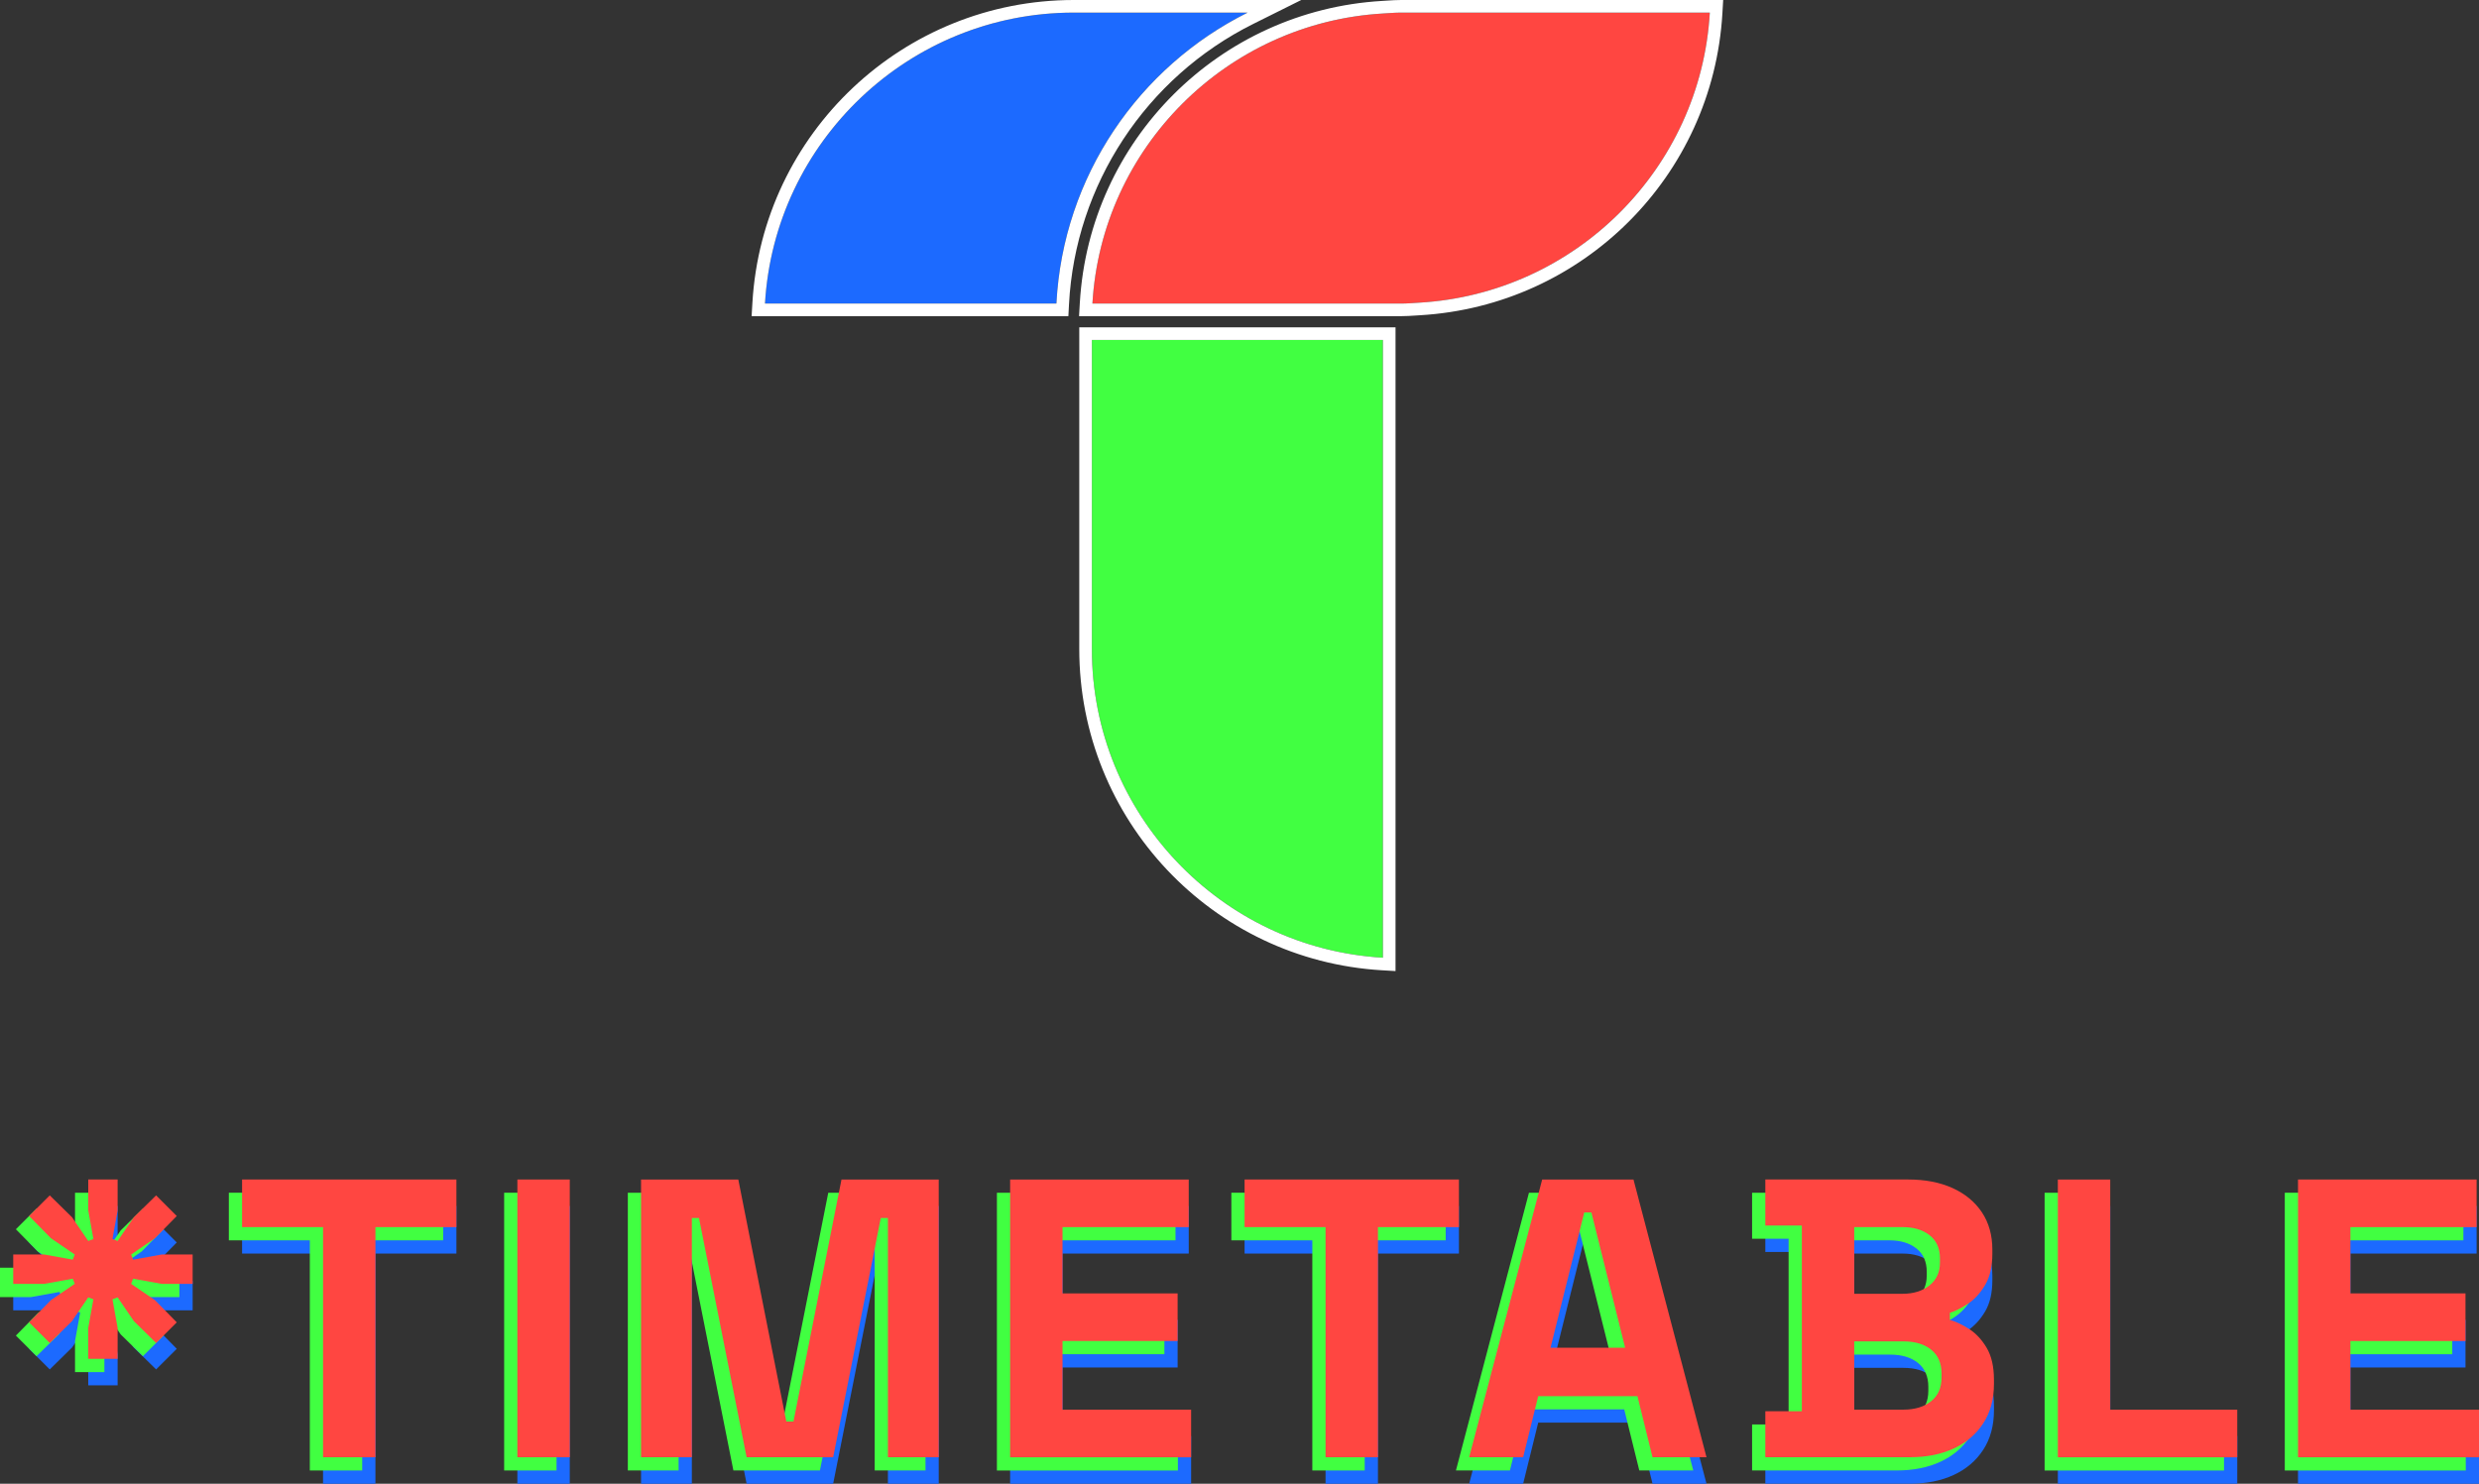 <?xml version="1.0" encoding="UTF-8"?><svg id="_レイヤー_2" xmlns="http://www.w3.org/2000/svg" viewBox="0 0 294.98 176.6"><rect x="0" y="0" width="294.98" height="176.6" fill="#333333" stroke="none"/><defs><style>.cls-1{isolation:isolate;}.cls-2{fill:#ff4641;}.cls-2,.cls-3,.cls-4,.cls-5{stroke-width:0px;}.cls-3{fill:#1c6aff;}.cls-4{fill:#41ff41;}.cls-5{fill:#fff;}.cls-6{mix-blend-mode:multiply;}</style></defs><g id="_レイヤー_1-2"><g class="cls-1"><g class="cls-6"><path class="cls-3" d="M1.574,155.961v-3.495h3.684l3.401.614.236-.614-2.834-1.936-2.597-2.644,2.456-2.457,2.645,2.598,1.936,2.833.613-.236-.613-3.401v-3.684h3.495v3.684l-.613,3.401.613.236,1.936-2.833,2.645-2.598,2.456,2.457-2.597,2.644-2.834,1.936.236.614,3.401-.614h3.684v3.495h-3.684l-3.401-.614-.236.614,2.834,1.936,2.597,2.645-2.456,2.455-2.645-2.597-1.936-2.833-.613.236.613,3.401v3.684h-3.495v-3.684l.613-3.401-.613-.236-1.936,2.833-2.645,2.597-2.456-2.455,2.597-2.645,2.834-1.936-.236-.614-3.401.614H1.574Z"/><path class="cls-3" d="M38.44,176.6v-27.393h-9.635v-5.668h25.504v5.668h-9.635v27.393h-6.234Z"/><path class="cls-3" d="M61.564,176.6v-33.06h6.234v33.06h-6.234Z"/><path class="cls-3" d="M76.28,176.6v-33.06h11.571l5.715,28.81h.85l5.715-28.81h11.571v33.06h-6.046v-28.479h-.849l-5.668,28.479h-10.296l-5.668-28.479h-.85v28.479h-6.045Z"/><path class="cls-3" d="M120.197,176.6v-33.06h21.253v5.668h-15.019v7.887h13.697v5.668h-13.697v8.171h15.303v5.668h-21.537Z"/><path class="cls-3" d="M157.73,176.6v-27.393h-9.635v-5.668h25.504v5.668h-9.635v27.393h-6.234Z"/><path class="cls-3" d="M174.817,176.6l8.69-33.06h10.863l8.69,33.06h-6.423l-1.795-7.273h-11.807l-1.794,7.273h-6.423ZM184.499,163.565h8.879l-4.015-16.106h-.85l-4.014,16.106Z"/><path class="cls-3" d="M210.059,176.6v-5.479h4.345v-22.103h-4.345v-5.479h17.003c2.015,0,3.77.339,5.266,1.015,1.495.677,2.66,1.637,3.495,2.881.834,1.244,1.251,2.732,1.251,4.463v.472c0,1.511-.283,2.747-.85,3.707-.567.961-1.236,1.7-2.007,2.22-.772.52-1.504.89-2.196,1.11v.85c.693.188,1.448.543,2.267,1.062s1.519,1.268,2.102,2.244.874,2.251.874,3.825v.472c0,1.826-.425,3.394-1.275,4.7-.85,1.307-2.023,2.307-3.518,2.999-1.496.693-3.235,1.039-5.219,1.039h-17.192ZM220.638,157.142h5.762c1.291,0,2.353-.331,3.188-.992.834-.662,1.251-1.574,1.251-2.74v-.472c0-1.196-.41-2.118-1.228-2.763-.819-.645-1.889-.968-3.212-.968h-5.762v7.935ZM220.638,170.932h5.857c1.353,0,2.448-.331,3.282-.992.833-.661,1.251-1.606,1.251-2.833v-.473c0-1.228-.41-2.172-1.228-2.833-.819-.662-1.92-.992-3.305-.992h-5.857v8.124Z"/><path class="cls-3" d="M244.866,176.6v-33.06h6.234v27.393h15.113v5.668h-21.348Z"/><path class="cls-3" d="M273.444,176.6v-33.06h21.253v5.668h-15.019v7.887h13.696v5.668h-13.696v8.171h15.302v5.668h-21.536Z"/></g><g class="cls-6"><path class="cls-4" d="M0,154.387v-3.495h3.684l3.401.614.236-.614-2.834-1.936-2.597-2.644,2.456-2.457,2.645,2.598,1.936,2.833.613-.236-.613-3.401v-3.684h3.495v3.684l-.613,3.401.613.236,1.936-2.833,2.645-2.598,2.456,2.457-2.597,2.644-2.834,1.936.236.614,3.401-.614h3.684v3.495h-3.684l-3.401-.614-.236.614,2.834,1.936,2.597,2.645-2.456,2.455-2.645-2.597-1.936-2.833-.613.236.613,3.401v3.684h-3.495v-3.684l.613-3.401-.613-.236-1.936,2.833-2.645,2.597-2.456-2.455,2.597-2.645,2.834-1.936-.236-.614-3.401.614H0Z"/><path class="cls-4" d="M36.866,175.025v-27.393h-9.635v-5.668h25.504v5.668h-9.635v27.393h-6.234Z"/><path class="cls-4" d="M59.99,175.025v-33.06h6.234v33.06h-6.234Z"/><path class="cls-4" d="M74.706,175.025v-33.06h11.571l5.715,28.81h.85l5.715-28.81h11.571v33.06h-6.046v-28.479h-.849l-5.668,28.479h-10.296l-5.668-28.479h-.85v28.479h-6.045Z"/><path class="cls-4" d="M118.623,175.025v-33.06h21.253v5.668h-15.019v7.887h13.697v5.668h-13.697v8.171h15.303v5.668h-21.537Z"/><path class="cls-4" d="M156.156,175.025v-27.393h-9.635v-5.668h25.504v5.668h-9.635v27.393h-6.234Z"/><path class="cls-4" d="M173.243,175.025l8.69-33.06h10.863l8.69,33.06h-6.423l-1.795-7.273h-11.807l-1.794,7.273h-6.423ZM182.925,161.991h8.879l-4.015-16.106h-.85l-4.014,16.106Z"/><path class="cls-4" d="M208.484,175.025v-5.479h4.345v-22.103h-4.345v-5.479h17.003c2.015,0,3.77.339,5.266,1.015,1.495.677,2.66,1.637,3.495,2.881.834,1.244,1.251,2.732,1.251,4.463v.472c0,1.511-.283,2.747-.85,3.707-.567.961-1.236,1.7-2.007,2.22-.772.52-1.504.89-2.196,1.11v.85c.693.188,1.448.543,2.267,1.062s1.519,1.268,2.102,2.244.874,2.251.874,3.825v.472c0,1.826-.425,3.394-1.275,4.7-.85,1.307-2.023,2.307-3.518,2.999-1.496.693-3.235,1.039-5.219,1.039h-17.192ZM219.064,155.567h5.762c1.291,0,2.353-.331,3.188-.992.834-.662,1.251-1.574,1.251-2.74v-.472c0-1.196-.41-2.118-1.228-2.763-.819-.645-1.889-.968-3.212-.968h-5.762v7.935ZM219.064,169.358h5.857c1.353,0,2.448-.331,3.282-.992.833-.661,1.251-1.606,1.251-2.833v-.473c0-1.228-.41-2.172-1.228-2.833-.819-.662-1.92-.992-3.305-.992h-5.857v8.124Z"/><path class="cls-4" d="M243.292,175.025v-33.06h6.234v27.393h15.113v5.668h-21.348Z"/><path class="cls-4" d="M271.87,175.025v-33.06h21.253v5.668h-15.019v7.887h13.696v5.668h-13.696v8.171h15.302v5.668h-21.536Z"/></g><g class="cls-6"><path class="cls-2" d="M1.574,152.812v-3.495h3.684l3.401.614.236-.614-2.834-1.936-2.597-2.644,2.456-2.457,2.645,2.598,1.936,2.833.613-.236-.613-3.401v-3.684h3.495v3.684l-.613,3.401.613.236,1.936-2.833,2.645-2.598,2.456,2.457-2.597,2.644-2.834,1.936.236.614,3.401-.614h3.684v3.495h-3.684l-3.401-.614-.236.614,2.834,1.936,2.597,2.645-2.456,2.455-2.645-2.597-1.936-2.833-.613.236.613,3.401v3.684h-3.495v-3.684l.613-3.401-.613-.236-1.936,2.833-2.645,2.597-2.456-2.455,2.597-2.645,2.834-1.936-.236-.614-3.401.614H1.574Z"/><path class="cls-2" d="M38.44,173.451v-27.393h-9.635v-5.668h25.504v5.668h-9.635v27.393h-6.234Z"/><path class="cls-2" d="M61.564,173.451v-33.06h6.234v33.06h-6.234Z"/><path class="cls-2" d="M76.28,173.451v-33.06h11.571l5.715,28.81h.85l5.715-28.81h11.571v33.06h-6.046v-28.479h-.849l-5.668,28.479h-10.296l-5.668-28.479h-.85v28.479h-6.045Z"/><path class="cls-2" d="M120.197,173.451v-33.06h21.253v5.668h-15.019v7.887h13.697v5.668h-13.697v8.171h15.303v5.668h-21.537Z"/><path class="cls-2" d="M157.73,173.451v-27.393h-9.635v-5.668h25.504v5.668h-9.635v27.393h-6.234Z"/><path class="cls-2" d="M174.817,173.451l8.69-33.06h10.863l8.69,33.06h-6.423l-1.795-7.273h-11.807l-1.794,7.273h-6.423ZM184.499,160.416h8.879l-4.015-16.106h-.85l-4.014,16.106Z"/><path class="cls-2" d="M210.059,173.451v-5.479h4.345v-22.103h-4.345v-5.479h17.003c2.015,0,3.77.339,5.266,1.015,1.495.677,2.66,1.637,3.495,2.881.834,1.244,1.251,2.732,1.251,4.463v.472c0,1.511-.283,2.747-.85,3.707-.567.961-1.236,1.7-2.007,2.22-.772.52-1.504.89-2.196,1.11v.85c.693.188,1.448.543,2.267,1.062s1.519,1.268,2.102,2.244.874,2.251.874,3.825v.472c0,1.826-.425,3.394-1.275,4.7-.85,1.307-2.023,2.307-3.518,2.999-1.496.693-3.235,1.039-5.219,1.039h-17.192ZM220.638,153.993h5.762c1.291,0,2.353-.331,3.188-.992.834-.662,1.251-1.574,1.251-2.74v-.472c0-1.196-.41-2.118-1.228-2.763-.819-.645-1.889-.968-3.212-.968h-5.762v7.935ZM220.638,167.783h5.857c1.353,0,2.448-.331,3.282-.992.833-.661,1.251-1.606,1.251-2.833v-.473c0-1.228-.41-2.172-1.228-2.833-.819-.662-1.92-.992-3.305-.992h-5.857v8.124Z"/><path class="cls-2" d="M244.866,173.451v-33.06h6.234v27.393h15.113v5.668h-21.348Z"/><path class="cls-2" d="M273.444,173.451v-33.06h21.253v5.668h-15.019v7.887h13.696v5.668h-13.696v8.171h15.302v5.668h-21.536Z"/></g></g><path class="cls-3" d="M148.465,1.5h-20.705c-19.562,0-35.609,15.346-36.733,34.632h34.679c.796-15.189,9.843-28.196,22.76-34.632Z"/><path class="cls-5" d="M148.465,1.5c-12.917,6.436-21.963,19.443-22.76,34.632h-34.679C92.151,16.846,108.197,1.5,127.76,1.5h20.705M154.839,0h-27.079c-20.259,0-37.052,15.833-38.231,36.045l-.093,1.587h37.692l.075-1.421c.745-14.213,9.148-26.999,21.931-33.368l5.705-2.843h0Z"/><path class="cls-4" d="M129.924,77.258c0,19.562,15.346,35.609,34.632,36.733V40.461h-34.632v36.797Z"/><path class="cls-5" d="M164.556,40.461v73.53c-19.286-1.125-34.632-17.171-34.632-36.733v-36.797h34.632M166.056,38.961h-37.632v38.297c0,20.259,15.833,37.052,36.045,38.231l1.587.093V38.961h0Z"/><path class="cls-2" d="M166.721,1.5c-.73,0-1.444.064-2.165.106-18.564,1.088-33.486,15.96-34.569,34.526h36.733c.731,0,1.444-.064,2.165-.106,18.564-1.088,33.486-15.96,34.569-34.526h-36.733Z"/><path class="cls-5" d="M203.454,1.5c-1.082,18.566-16.005,33.439-34.569,34.526-.72.042-1.434.106-2.164.106h-36.733c1.082-18.566,16.005-33.439,34.569-34.526.72-.042,1.435-.106,2.164-.106h36.733M205.044,0h-38.323c-.595,0-1.166.038-1.718.074l-.534.034c-19.383,1.136-34.85,16.585-35.979,35.936l-.093,1.587h38.323c.595,0,1.166-.038,1.718-.074l.534-.034c19.383-1.136,34.85-16.585,35.979-35.936l.093-1.587h0Z"/></g></svg>